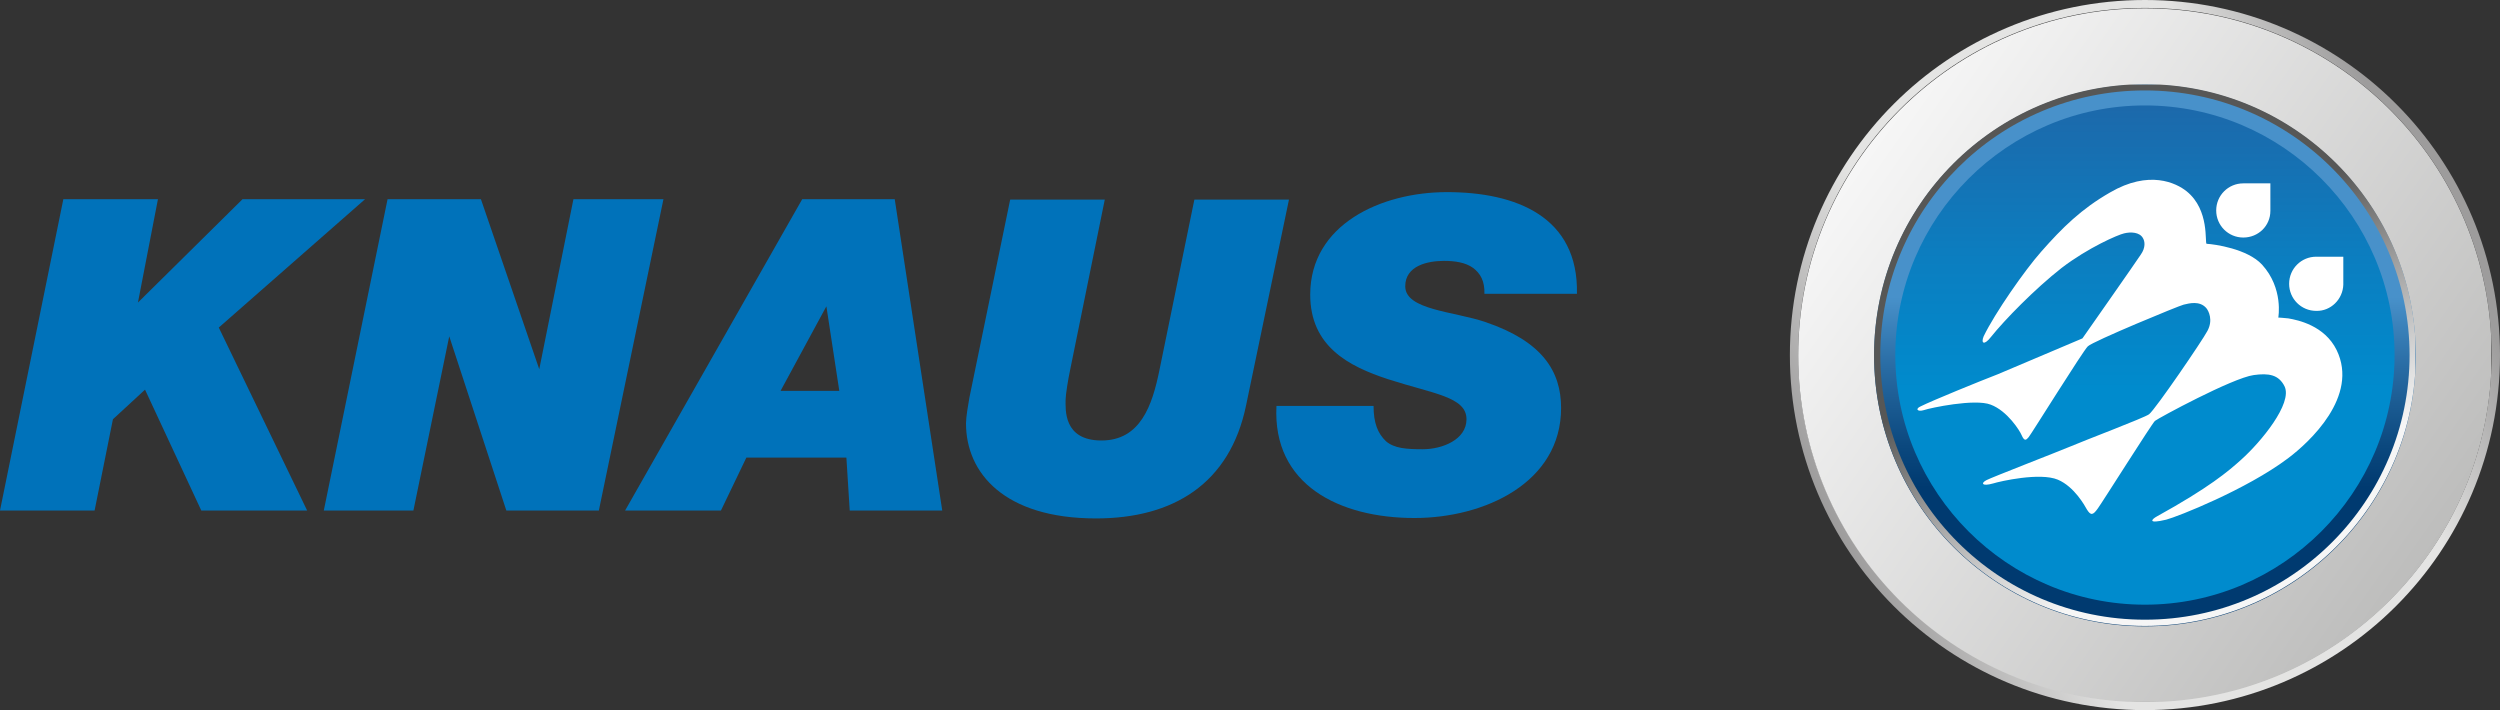 <?xml version="1.0" encoding="utf-8"?>
<!-- Generator: Adobe Illustrator 27.7.0, SVG Export Plug-In . SVG Version: 6.00 Build 0)  -->
<svg version="1.1" id="Layer_1" xmlns="http://www.w3.org/2000/svg" xmlns:xlink="http://www.w3.org/1999/xlink" x="0px" y="0px"
	 viewBox="0 0 599.9 170.4" style="enable-background:new 0 0 599.9 170.4;" xml:space="preserve">
<rect x="0" y="0" width="599.9" height="170.4" fill="#333333" stroke="none"/>
<style type="text/css">
	.st0{fill:url(#SVGID_1_);}
	.st1{fill:url(#SVGID_00000163070386343355465120000006632662978883744166_);}
	.st2{clip-path:url(#SVGID_00000152949493281637918080000016504552641010514838_);}
	
		.st3{clip-path:url(#SVGID_00000021808412411596235500000005329979073960921530_);fill:url(#SVGID_00000021107616010492541790000005577320586229846659_);}
	.st4{clip-path:url(#SVGID_00000040535103009129068740000018343091302489062557_);}
	
		.st5{clip-path:url(#SVGID_00000001631065173311549640000007712738103638039989_);fill:url(#SVGID_00000047779521104241071310000006977466806083941021_);}
	.st6{clip-path:url(#SVGID_00000068651190742781860940000003717684445870505360_);}
	
		.st7{clip-path:url(#SVGID_00000030457729908312389680000004728841027038667179_);fill:url(#SVGID_00000017514506322213681990000008807076652511233976_);}
	.st8{fill:#FFFFFF;}
	.st9{fill:#0072BA;}
</style>
<g>
	<g>
		<g>
			
				<linearGradient id="SVGID_1_" gradientUnits="userSpaceOnUse" x1="514.7" y1="148.077" x2="514.7" y2="27.267" gradientTransform="matrix(1 0 0 -1 0 172)">
				<stop  offset="0" style="stop-color:#1D68AA"/>
				<stop  offset="0.317" style="stop-color:#0B7EC0"/>
				<stop  offset="0.576" style="stop-color:#008BCD"/>
				<stop  offset="1" style="stop-color:#008BCD"/>
			</linearGradient>
			<circle class="st0" cx="514.7" cy="85.2" r="63.4"/>
		</g>
		
			<linearGradient id="SVGID_00000113348891235081243360000018008684622384797364_" gradientUnits="userSpaceOnUse" x1="514.7" y1="151.403" x2="514.7" y2="22.818" gradientTransform="matrix(1 0 0 -1 0 172)">
			<stop  offset="0" style="stop-color:#4891CA"/>
			<stop  offset="0.394" style="stop-color:#4891CA"/>
			<stop  offset="0.528" style="stop-color:#286BA3"/>
			<stop  offset="0.673" style="stop-color:#0B487E"/>
			<stop  offset="0.75" style="stop-color:#003A70"/>
			<stop  offset="1" style="stop-color:#003A70"/>
		</linearGradient>
		<path style="fill:url(#SVGID_00000113348891235081243360000018008684622384797364_);" d="M514.7,152.1c-36.9,0-66.9-30-66.9-66.9
			s30-66.9,66.9-66.9s66.9,30,66.9,66.9S551.6,152.1,514.7,152.1z M514.7,25.3c-33,0-59.9,26.9-59.9,59.9s26.9,59.9,59.9,59.9
			s59.9-26.9,59.9-59.9S547.7,25.3,514.7,25.3z"/>
		<g>
			<g>
				<g>
					<g>
						<defs>
							<path id="SVGID_00000082327709550210579350000018168216915661708212_" d="M514.7,1.9c-46,0-83.2,37.3-83.2,83.2
								s37.3,83.2,83.2,83.2s83.2-37.3,83.2-83.2S560.6,1.9,514.7,1.9 M514.7,170.4c-47.1,0-85.2-38.1-85.2-85.2S467.6,0,514.7,0
								c47.1,0,85.2,38.1,85.2,85.2S561.7,170.4,514.7,170.4"/>
						</defs>
						<clipPath id="SVGID_00000075877299695928063220000003938045038845665672_">
							<use xlink:href="#SVGID_00000082327709550210579350000018168216915661708212_"  style="overflow:visible;"/>
						</clipPath>
						<g style="clip-path:url(#SVGID_00000075877299695928063220000003938045038845665672_);">
							<g>
								<g>
									<defs>
										<rect id="SVGID_00000046337366468972814200000004244031457464332726_" x="429.5" width="170.4" height="170.4"/>
									</defs>
									<clipPath id="SVGID_00000124840347946412146860000003332252686077309591_">
										<use xlink:href="#SVGID_00000046337366468972814200000004244031457464332726_"  style="overflow:visible;"/>
									</clipPath>
									
										<linearGradient id="SVGID_00000100365464941123522880000013982370468168101529_" gradientUnits="userSpaceOnUse" x1="-1338.898" y1="484.106" x2="-1335.915" y2="484.106" gradientTransform="matrix(50.907 -25.938 -25.938 -50.907 81154.93 -9960.615)">
										<stop  offset="0" style="stop-color:#9D9C9C"/>
										<stop  offset="0.25" style="stop-color:#E4E4E3"/>
										<stop  offset="0.75" style="stop-color:#E4E4E3"/>
										<stop  offset="0.95" style="stop-color:#9D9C9C"/>
										<stop  offset="1" style="stop-color:#9D9C9C"/>
									</linearGradient>
									
										<polygon style="clip-path:url(#SVGID_00000124840347946412146860000003332252686077309591_);fill:url(#SVGID_00000100365464941123522880000013982370468168101529_);" points="
										360.5,35.1 564.7,-68.9 668.8,135.2 464.6,239.3 									"/>
								</g>
							</g>
						</g>
					</g>
				</g>
			</g>
		</g>
		<g>
			<g>
				<g>
					<g>
						<defs>
							<path id="SVGID_00000049194556677648964530000008915992694536332431_" d="M514.7,20.3c-35.9,0-65,29.1-65,65s29.1,65,65,65
								s65-29.1,65-65S550.5,20.3,514.7,20.3 M514.7,168.5c-46,0-83.2-37.3-83.2-83.2S468.7,2,514.7,2s83.2,37.3,83.2,83.2
								S560.6,168.5,514.7,168.5"/>
						</defs>
						<clipPath id="SVGID_00000106825423391218546080000014958279153094856609_">
							<use xlink:href="#SVGID_00000049194556677648964530000008915992694536332431_"  style="overflow:visible;"/>
						</clipPath>
						<g style="clip-path:url(#SVGID_00000106825423391218546080000014958279153094856609_);">
							<g>
								<g>
									<defs>
										<rect id="SVGID_00000047746698528473208560000011403575818623469964_" x="431.4" y="2" width="166.4" height="166.4"/>
									</defs>
									<clipPath id="SVGID_00000115492057576418061820000001544748606674282881_">
										<use xlink:href="#SVGID_00000047746698528473208560000011403575818623469964_"  style="overflow:visible;"/>
									</clipPath>
									
										<linearGradient id="SVGID_00000137095842423098690630000016810311972197986698_" gradientUnits="userSpaceOnUse" x1="-1335.759" y1="507.301" x2="-1332.777" y2="507.301" gradientTransform="matrix(45.714 32.009 32.009 -45.714 45271.152 65985.031)">
										<stop  offset="0" style="stop-color:#F6F6F6"/>
										<stop  offset="1" style="stop-color:#BDBDBC"/>
									</linearGradient>
									
										<polygon style="clip-path:url(#SVGID_00000115492057576418061820000001544748606674282881_);fill:url(#SVGID_00000137095842423098690630000016810311972197986698_);" points="
										486.2,-76.2 676.1,56.8 543.1,246.7 353.2,113.7 									"/>
								</g>
							</g>
						</g>
					</g>
				</g>
			</g>
		</g>
		<g>
			<g>
				<g>
					<g>
						<defs>
							<path id="SVGID_00000094599643127260621200000016086629255420791430_" d="M514.7,21.7c-35.1,0-63.5,28.4-63.5,63.5
								s28.4,63.5,63.5,63.5c35.1,0,63.5-28.4,63.5-63.5C578.2,50.2,549.7,21.7,514.7,21.7 M514.7,150.2c-35.9,0-65-29.1-65-65
								s29.1-65,65-65s65,29.1,65,65S550.5,150.2,514.7,150.2"/>
						</defs>
						<clipPath id="SVGID_00000082335329975056007160000004604244304666703803_">
							<use xlink:href="#SVGID_00000094599643127260621200000016086629255420791430_"  style="overflow:visible;"/>
						</clipPath>
						<g style="clip-path:url(#SVGID_00000082335329975056007160000004604244304666703803_);">
							<g>
								<g>
									<defs>
										<rect id="SVGID_00000015332407265153926200000015546811521651206580_" x="449.7" y="20.3" width="129.9" height="129.9"/>
									</defs>
									<clipPath id="SVGID_00000170965846372193807740000008727749595362614718_">
										<use xlink:href="#SVGID_00000015332407265153926200000015546811521651206580_"  style="overflow:visible;"/>
									</clipPath>
									
										<linearGradient id="SVGID_00000100366322613329600930000015472610578669530534_" gradientUnits="userSpaceOnUse" x1="-1375.455" y1="475.106" x2="-1372.472" y2="475.106" gradientTransform="matrix(-21.119 -38.1 -38.1 21.119 -10400.657 -62296.082)">
										<stop  offset="0" style="stop-color:#F6F6F6"/>
										<stop  offset="0.158" style="stop-color:#F6F6F6"/>
										<stop  offset="0.244" style="stop-color:#DEDEDE"/>
										<stop  offset="0.425" style="stop-color:#A1A1A1"/>
										<stop  offset="0.627" style="stop-color:#575756"/>
										<stop  offset="1" style="stop-color:#575756"/>
									</linearGradient>
									
										<polygon style="clip-path:url(#SVGID_00000170965846372193807740000008727749595362614718_);fill:url(#SVGID_00000100366322613329600930000015472610578669530534_);" points="
										480.2,205.3 394.6,50.8 549.1,-34.8 634.7,119.7 									"/>
								</g>
							</g>
						</g>
					</g>
				</g>
			</g>
		</g>
		<path class="st8" d="M499.7,81.2c0,0,12.9-18.4,14-20.1c1.2-1.7,1-3.2,0.5-4c-0.8-1.4-2.9-1.5-4.5-1.1c-1.4,0.3-8.6,3.4-15,8.3
			c-6.5,5.1-13.7,12.5-16.9,16.5c-1.7,2.2-2.5,1.6-1.8-0.1c2.7-5.6,9.9-15.9,13.8-20.3c5.1-5.8,9.7-10.3,16.5-14.2
			c9.4-5.5,15.9-2.3,18.4-0.3c5.6,4.5,4.3,12.5,4.8,12.6c1.9,0.1,9.8,1.2,13.3,5c5.2,5.7,3.9,12.7,3.9,12.7s1.6,0.1,2.4,0.2
			c2.3,0.4,8.7,1.7,11.6,7.6c5.4,11.1-6.5,22.1-11.7,26c-10,7.5-26.5,14-29.2,14.7c-4.6,1.1-3.5-0.1-2.2-0.8
			c12.5-6.9,17.1-10.8,20.2-13.6c4.7-4.2,12.4-13.5,10.4-17.6c-1.4-2.8-3.8-3.2-7.4-2.7c-5.1,0.7-23,10.4-23.7,11
			s-12.6,19.5-13.7,21c-1.2,1.7-1.7,1.7-2.6,0.3c-0.5-0.9-3-5.5-7-7.2c-4.3-1.8-13.9,0.4-15.5,0.9c-2.8,0.8-3-0.1-1.6-0.8
			c1.1-0.6,17.1-6.8,20.2-8.1c3-1.3,17.8-6.9,18.8-7.7c1.6-1.3,12.8-17.7,14-20c1.4-2.6,0.3-4.8-0.3-5.5c-1.6-1.8-4.1-1.1-5.4-0.8
			c-1,0.2-21.8,8.8-23,10c-1.1,1-13.6,21.1-14.2,21.8c-0.6,0.7-1,1.1-1.7-0.5c-0.4-1-3.4-5.8-7.4-7.3c-3.8-1.5-14.6,0.8-16,1.3
			c-1.6,0.5-2.2-0.3-0.8-0.9c2.8-1.4,14.1-6,18.5-7.7C483.7,88,499.7,81.2,499.7,81.2 M562.3,68.3v-6.7h-6.4l0,0h-0.1
			c-3.6,0-6.5,2.9-6.5,6.5c0,3.6,2.9,6.5,6.5,6.5C559.3,74.7,562.2,71.8,562.3,68.3L562.3,68.3z M544.8,50.6V44h-6.4l0,0h-0.1
			c-3.6,0-6.5,2.9-6.5,6.5s2.9,6.5,6.5,6.5C541.9,57,544.8,54.2,544.8,50.6L544.8,50.6z"/>
	</g>
	<g>
		<g>
			<path class="st9" d="M347.2,46.1c-15.7,0-32.8,7.7-32.8,24.6c0,12.4,9.2,17.2,18.7,20.3c10.8,3.5,18.8,4.2,18.8,9.6
				c0,4.9-5.8,7.2-10.5,7.2c-3.9,0-6.8-0.2-8.8-1.9c-2-1.9-3-4.4-3-8.5h-23.3c-1,19,15.2,26.9,33.1,26.9c16.9,0,35.2-8.5,35.2-26.4
				c0-8.9-4.6-16-18.1-20.6c-7.6-2.6-19.3-2.9-19.3-8.6c0-4.9,5.3-6.1,9.3-6.1c2.7,0,5.2,0.4,7,1.7c1.7,1.3,2.8,3.1,2.7,6.2h22.2
				C378.8,52,363.8,46.1,347.2,46.1z"/>
			<path class="st9" d="M309.3,47.9h-22.7l-8.4,41c-1.7,8.3-4.5,16.8-13.9,16.8c-9.2,0-8.6-7.5-8.6-9.8c0-1.1,0.6-4.9,1.1-7.2
				l8.3-40.8h-22.7l-9.8,47.6c-0.3,1.7-0.8,4.6-0.8,6.1c0,11.9,9.2,22.8,31.2,22.8c18.5,0,32.1-8.3,36-27.1L309.3,47.9z"/>
			<polygon class="st9" points="159.2,47.8 137.6,47.8 129.4,88.6 115.4,47.8 93,47.8 77.7,122.5 99.2,122.5 107.8,80.7 
				121.5,122.5 143.7,122.5 			"/>
			<polygon class="st9" points="87.6,47.8 58.2,47.8 33.1,72.6 37.9,47.8 15.2,47.8 0,122.5 22.7,122.5 27.1,100.6 34.8,93.5 
				48.3,122.5 73.7,122.5 52.5,78.6 			"/>
			<path class="st9" d="M187.3,93.8l11-20.3l3.1,20.3H187.3z M214.7,47.8h-22.2L150,122.5H173l6.1-12.7h24l0.8,12.7h22.2L214.7,47.8
				z"/>
		</g>
	</g>
</g>
</svg>
